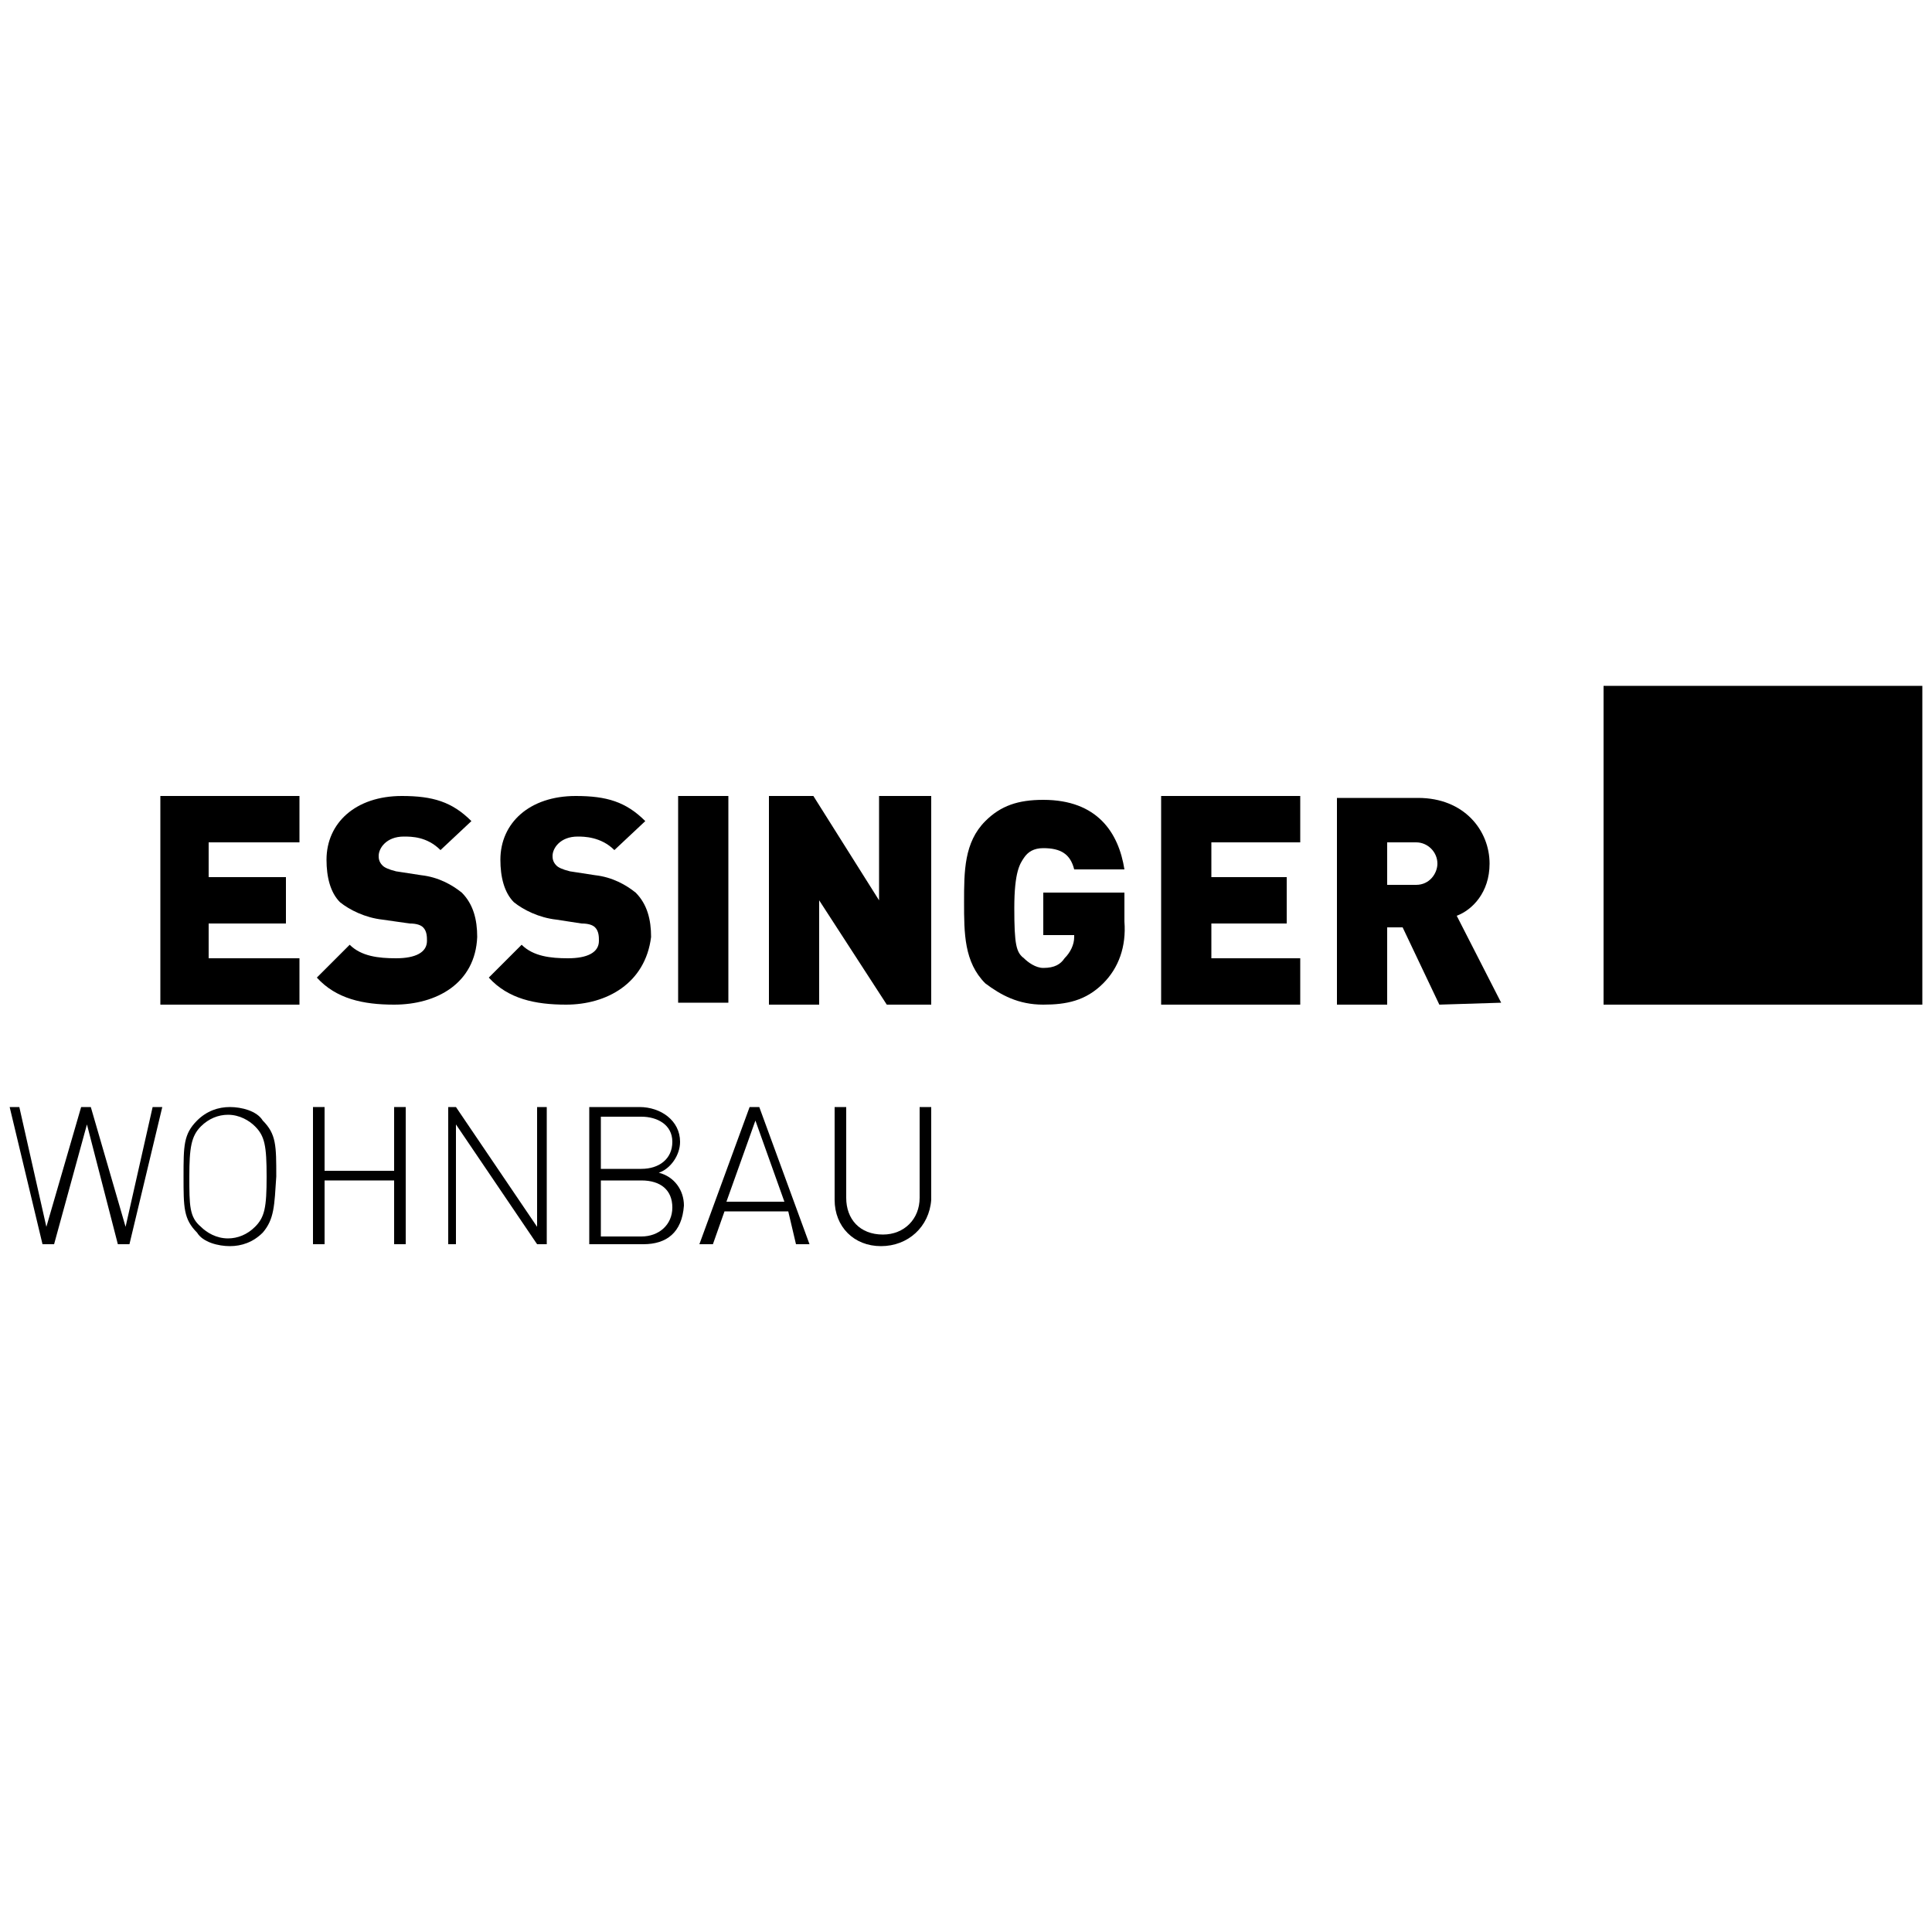 <?xml version="1.0" encoding="utf-8"?>
<!-- Generator: Adobe Illustrator 21.0.2, SVG Export Plug-In . SVG Version: 6.00 Build 0)  -->
<svg version="1.1" id="Ebene_1" xmlns="http://www.w3.org/2000/svg" xmlns:xlink="http://www.w3.org/1999/xlink" x="0px" y="0px"
	 viewBox="0 0 100 100" style="enable-background:new 0 0 100 100;" xml:space="preserve">
<g>
	<polyline points="8.3,52 8.3,41.2 15.5,41.2 15.5,43.6 10.8,43.6 10.8,45.4 14.8,45.4 14.8,47.8 10.8,47.8 10.8,49.6 15.5,49.6 
		15.5,52 8.3,52 	"/>
	<path d="M20.4,52c-1.6,0-3-0.3-4-1.4l1.7-1.7c0.6,0.6,1.5,0.7,2.4,0.7c1,0,1.6-0.3,1.6-0.9c0-0.2,0-0.5-0.2-0.7
		c-0.1-0.1-0.3-0.2-0.7-0.2l-1.4-0.2c-0.9-0.1-1.7-0.5-2.2-0.9c-0.5-0.5-0.7-1.3-0.7-2.2c0-1.9,1.5-3.3,3.9-3.3
		c1.6,0,2.6,0.3,3.6,1.3L22.8,44c-0.7-0.7-1.5-0.7-1.9-0.7c-0.9,0-1.3,0.6-1.3,1c0,0.1,0,0.3,0.2,0.5c0.1,0.1,0.3,0.2,0.7,0.3
		l1.3,0.2c0.9,0.1,1.6,0.5,2.1,0.9c0.6,0.6,0.8,1.4,0.8,2.3C24.6,50.9,22.6,52,20.4,52"/>
	<path d="M29.3,52c-1.6,0-3-0.3-4-1.4l1.7-1.7c0.6,0.6,1.5,0.7,2.4,0.7c1,0,1.6-0.3,1.6-0.9c0-0.2,0-0.5-0.2-0.7
		c-0.1-0.1-0.3-0.2-0.7-0.2l-1.3-0.2c-0.9-0.1-1.7-0.5-2.2-0.9c-0.5-0.5-0.7-1.3-0.7-2.2c0-1.9,1.5-3.3,3.9-3.3
		c1.6,0,2.6,0.3,3.6,1.3L31.8,44c-0.7-0.7-1.6-0.7-1.9-0.7c-0.9,0-1.3,0.6-1.3,1c0,0.1,0,0.3,0.2,0.5c0.1,0.1,0.3,0.2,0.7,0.3
		l1.3,0.2c0.9,0.1,1.6,0.5,2.1,0.9c0.6,0.6,0.8,1.4,0.8,2.3C33.4,50.9,31.4,52,29.3,52"/>
	<rect x="35.1" y="41.2" width="2.6" height="10.7"/>
	<polyline points="45.9,52 42.4,46.6 42.4,52 39.8,52 39.8,41.2 42.1,41.2 45.5,46.6 45.5,41.2 48.2,41.2 48.2,52 45.9,52 	"/>
	<path d="M57.1,50.9C56.2,51.8,55.2,52,54,52c-1.3,0-2.2-0.5-3-1.1c-1.1-1.1-1.1-2.6-1.1-4.2s0-3.1,1.1-4.2c0.8-0.8,1.7-1.1,3-1.1
		c2.8,0,3.9,1.7,4.2,3.6h-2.6c-0.2-0.8-0.7-1.1-1.6-1.1c-0.5,0-0.8,0.2-1,0.5s-0.5,0.7-0.5,2.6c0,1.9,0.1,2.3,0.5,2.6
		c0.2,0.2,0.6,0.5,1,0.5c0.6,0,0.9-0.2,1.1-0.5c0.3-0.3,0.5-0.7,0.5-1.1v-0.1H54v-2.2h4.2v1.5C58.3,49,57.9,50.1,57.1,50.9"/>
	<polyline points="60.1,52 60.1,41.2 67.3,41.2 67.3,43.6 62.7,43.6 62.7,45.4 66.6,45.4 66.6,47.8 62.7,47.8 62.7,49.6 67.3,49.6 
		67.3,52 60.1,52 	"/>
	<path d="M74.5,52l-1.9-4h-0.8v4h-2.6V41.3h4.2c2.4,0,3.7,1.7,3.7,3.4c0,1.5-0.9,2.4-1.7,2.7l2.3,4.5L74.5,52 M73.3,43.6h-1.5v2.2
		h1.5c0.7,0,1.1-0.6,1.1-1.1C74.4,44.1,73.9,43.6,73.3,43.6z"/>
	<polyline points="6.1,64.4 4.5,58.2 2.8,64.4 2.2,64.4 0.5,57.3 1,57.3 2.4,63.5 4.2,57.3 4.7,57.3 6.5,63.5 7.9,57.3 8.4,57.3 
		6.7,64.4 6.1,64.4 	"/>
	<path d="M13.6,63.8c-0.5,0.5-1.1,0.7-1.7,0.7c-0.6,0-1.4-0.2-1.7-0.7c-0.7-0.7-0.7-1.3-0.7-2.9s0-2.2,0.7-2.9
		c0.5-0.5,1.1-0.7,1.7-0.7c0.6,0,1.4,0.2,1.7,0.7c0.7,0.7,0.7,1.3,0.7,2.9C14.2,62.4,14.2,63.1,13.6,63.8 M13.2,58.3
		c-0.3-0.3-0.8-0.6-1.4-0.6c-0.5,0-1,0.2-1.4,0.6c-0.5,0.5-0.6,1.1-0.6,2.6s0,2.1,0.6,2.6c0.3,0.3,0.8,0.6,1.4,0.6
		c0.5,0,1-0.2,1.4-0.6c0.5-0.5,0.6-1,0.6-2.6S13.7,58.8,13.2,58.3z"/>
	<polyline points="20.4,61.1 16.8,61.1 16.8,64.4 16.2,64.4 16.2,57.3 16.8,57.3 16.8,60.6 20.4,60.6 20.4,57.3 21,57.3 21,64.4 
		20.4,64.4 20.4,61.1 	"/>
	<polyline points="23.6,58.2 23.6,64.4 23.2,64.4 23.2,57.3 23.6,57.3 27.8,63.5 27.8,57.3 28.3,57.3 28.3,64.4 27.8,64.4 
		23.6,58.2 	"/>
	<path d="M33.3,64.4h-2.8v-7.1h2.6c1.1,0,2.1,0.7,2.1,1.8c0,0.7-0.5,1.4-1.1,1.6c0.8,0.2,1.3,0.9,1.3,1.7
		C35.3,63.8,34.5,64.4,33.3,64.4 M33.2,57.8h-2.1v2.7h2.1c0.9,0,1.6-0.5,1.6-1.4C34.8,58.2,34,57.8,33.2,57.8z M33.2,61.1h-2.1V64
		h2.1c0.9,0,1.6-0.6,1.6-1.5S34.2,61.1,33.2,61.1z"/>
	<path d="M40.8,62.7h-3.3l-0.6,1.7h-0.7l2.6-7.1h0.5l2.6,7.1h-0.7L40.8,62.7 M37.6,62.2h3L39.1,58L37.6,62.2z"/>
	<path d="M45.6,64.5c-1.4,0-2.4-1-2.4-2.4v-4.8h0.6V62c0,1.1,0.7,1.9,1.9,1.9c1.1,0,1.9-0.8,1.9-1.9v-4.7h0.6v4.8
		C48.1,63.5,47,64.5,45.6,64.5"/>
	<rect x="83" y="35.5" width="16.5" height="16.5"/>
</g>
</svg>

